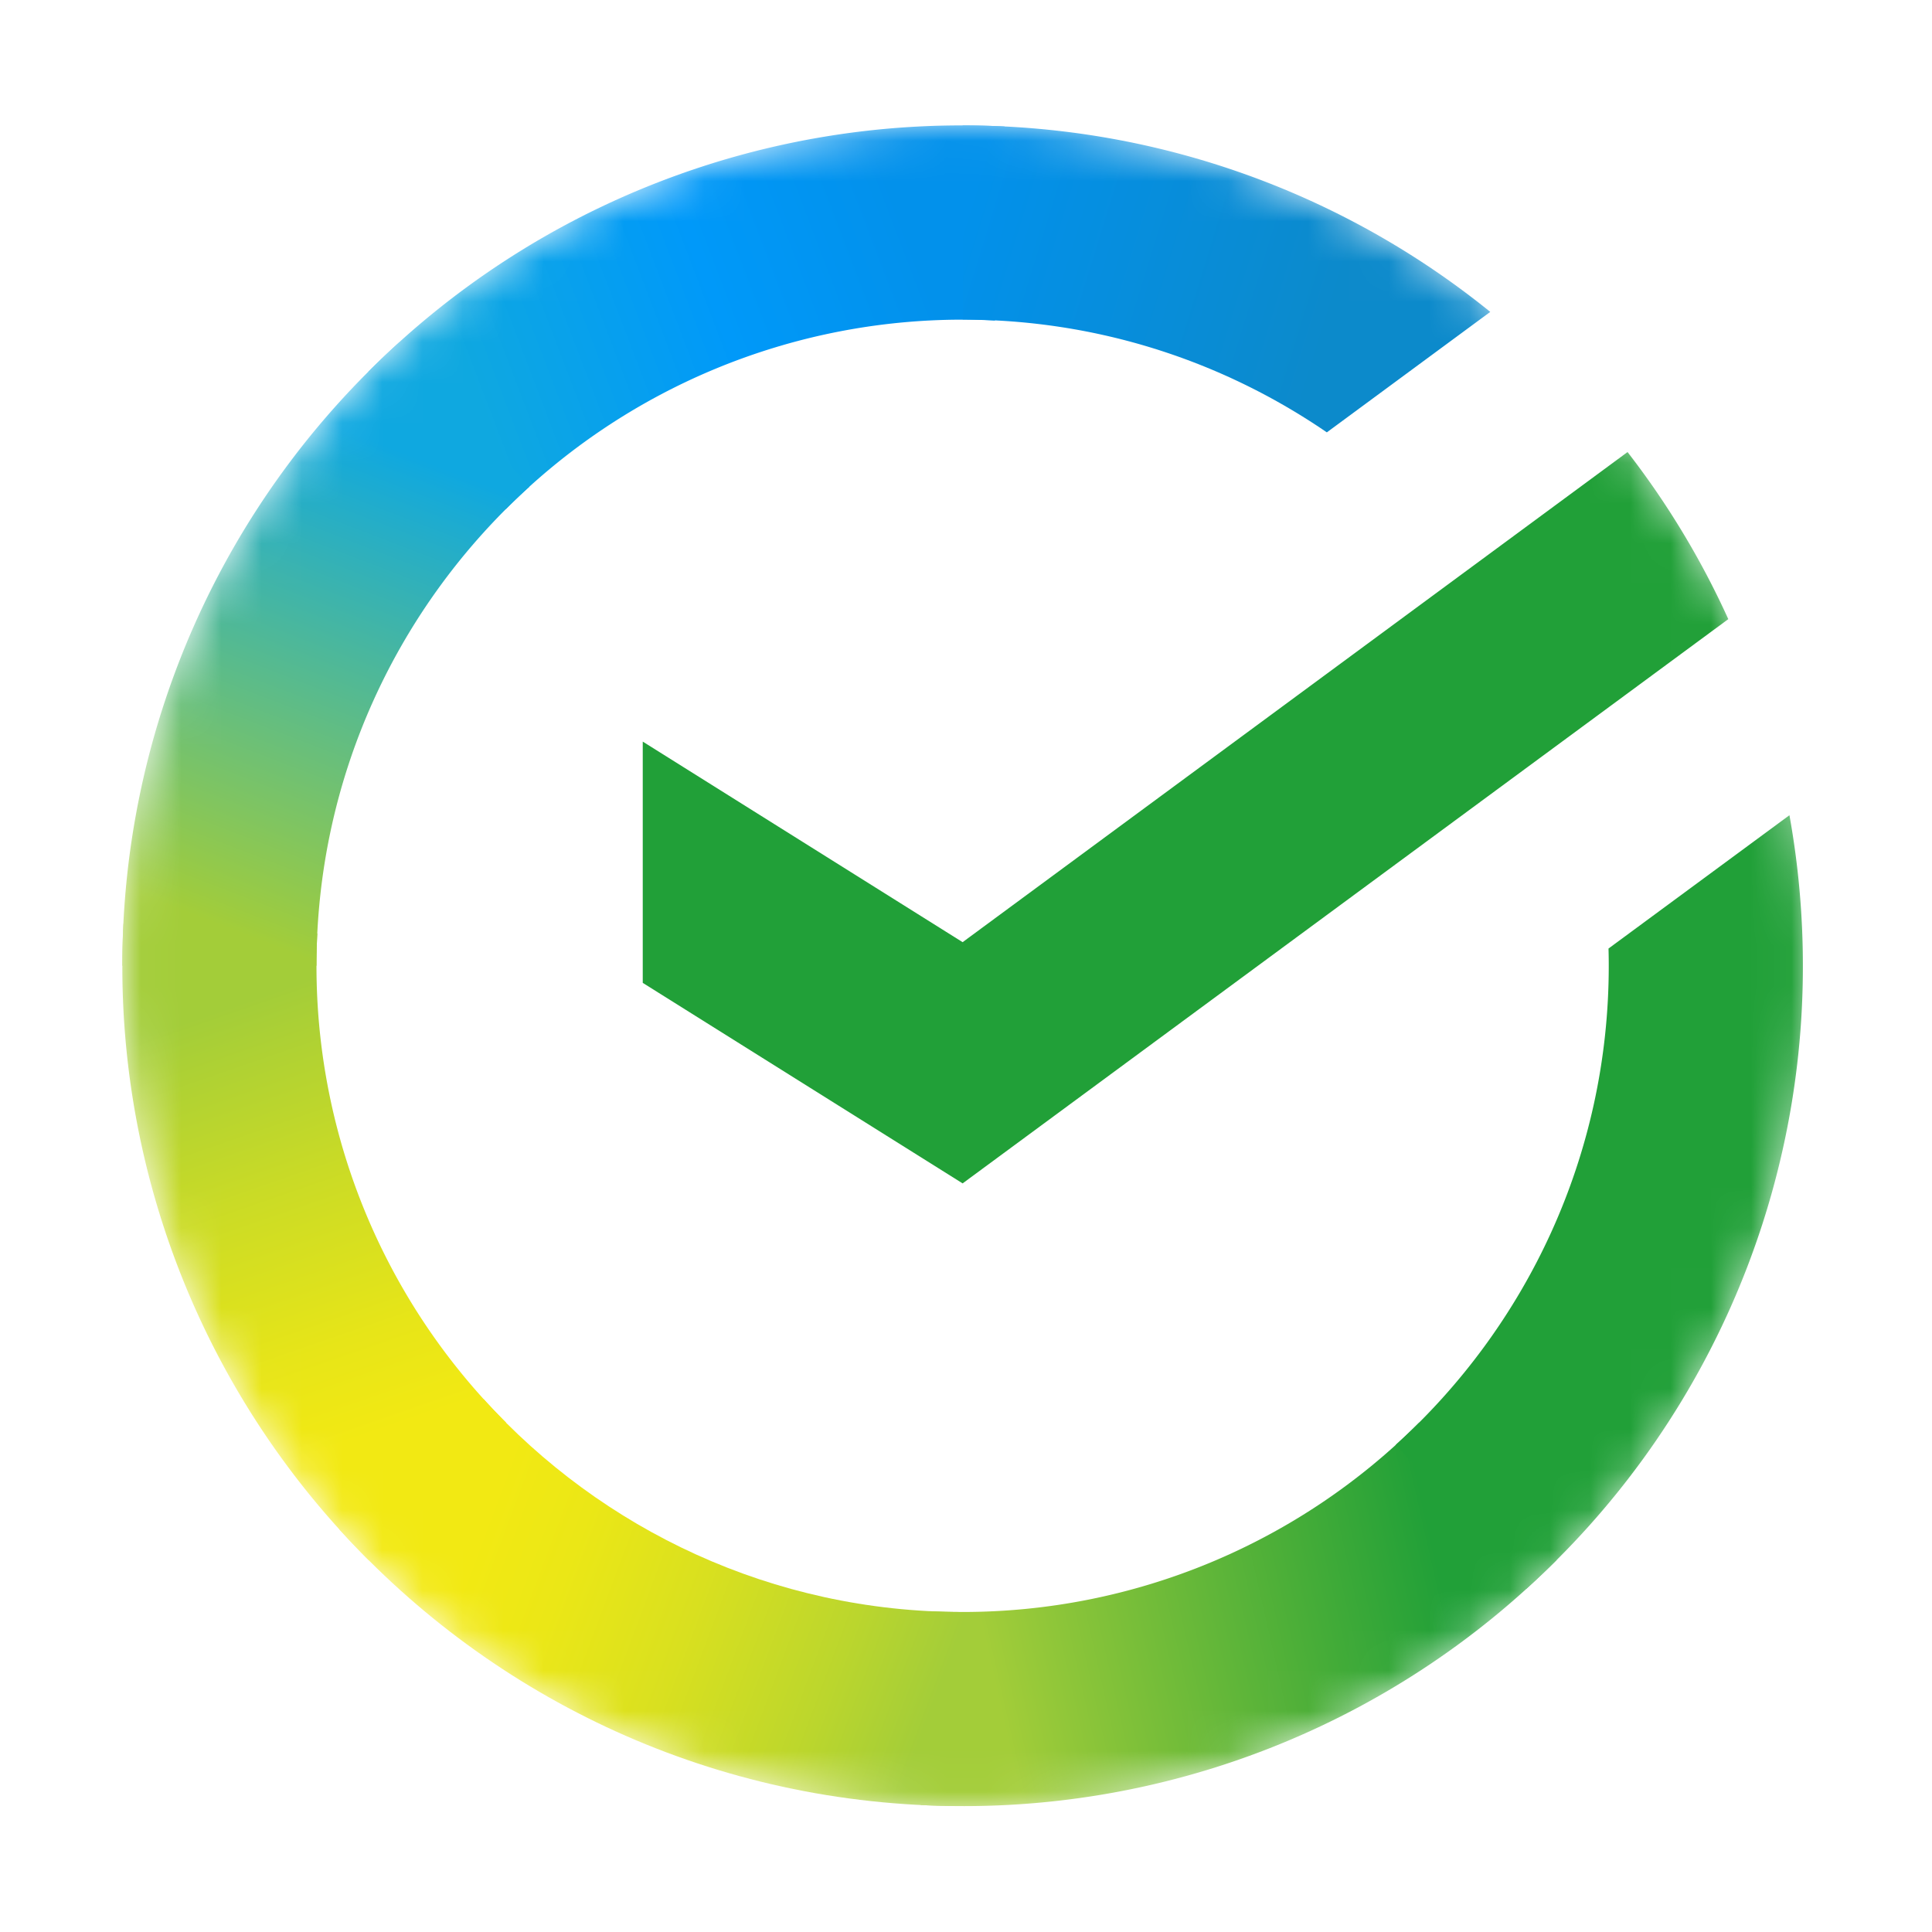 <svg width="24" height="24" fill="none" viewBox="0 0 48 48" xmlns="http://www.w3.org/2000/svg"><mask id="a" maskUnits="userSpaceOnUse" x="3" y="3" width="42" height="42"><path d="M45 24c0-11.598-9.402-21-21-21S3 12.402 3 24s9.402 21 21 21 21-9.402 21-21z" fill="#fff"/></mask><g mask="url(#a)"><path d="M40.436 11.231a20.798 20.798 0 0 1 2.503 4.151L23.916 29.401l-7.947-4.982v-5.994l7.947 4.983 16.52-12.177z" fill="#21A038"/><path d="M7.862 23.995c0-.27.008-.536.021-.803l-4.816-.24a20.808 20.808 0 0 0 6.088 15.805l3.416-3.415a15.999 15.999 0 0 1-4.708-11.347z" fill="url(#paint0_linear)"/><path d="M23.915 7.94c.269 0 .536.01.803.023l.24-4.82A20.808 20.808 0 0 0 9.152 9.233l3.416 3.416a16.006 16.006 0 0 1 11.347-4.707z" fill="url(#paint1_linear)"/><path d="M23.914 40.05c-.27 0-.535-.007-.802-.02l-.24 4.815a20.808 20.808 0 0 0 15.804-6.088l-3.415-3.415a16.004 16.004 0 0 1-11.347 4.707v.001z" fill="url(#paint2_linear)"/><path d="M32.965 10.742l4.06-2.993a20.79 20.79 0 0 0-13.11-4.632V7.94c3.356 0 6.472 1.035 9.05 2.802z" fill="url(#paint3_linear)"/><path d="M44.792 23.994a20.99 20.99 0 0 0-.334-3.74l-4.495 3.312c.004.142.006.284.006.428 0 4.714-2.042 8.96-5.29 11.9l3.24 3.581a20.815 20.815 0 0 0 6.873-15.48z" fill="#21A038"/><path d="M23.914 40.05c-4.713 0-8.96-2.042-11.9-5.29L8.434 38c3.82 4.22 9.34 6.871 15.48 6.871v-4.82z" fill="url(#paint4_linear)"/><path d="M13.15 12.094l-3.24-3.58a20.82 20.82 0 0 0-6.87 15.48h4.823c0-4.714 2.041-8.96 5.288-11.9h-.001z" fill="url(#paint5_linear)"/></g><defs><linearGradient id="paint0_linear" x1="8.65" y1="38.154" x2="3.74" y2="23.958" gradientUnits="userSpaceOnUse"><stop offset=".144" stop-color="#F2E913"/><stop offset=".304" stop-color="#E7E518"/><stop offset=".582" stop-color="#CADB26"/><stop offset=".891" stop-color="#A3CD39"/></linearGradient><linearGradient id="paint1_linear" x1="10.53" y1="8.684" x2="23.008" y2="3.929" gradientUnits="userSpaceOnUse"><stop offset=".059" stop-color="#0FA8E0"/><stop offset=".538" stop-color="#0099F9"/><stop offset=".923" stop-color="#0291EB"/></linearGradient><linearGradient id="paint2_linear" x1="22.553" y1="40.782" x2="37.427" y2="37.421" gradientUnits="userSpaceOnUse"><stop offset=".123" stop-color="#A3CD39"/><stop offset=".285" stop-color="#86C339"/><stop offset=".869" stop-color="#21A038"/></linearGradient><linearGradient id="paint3_linear" x1="22.905" y1="6.187" x2="35.272" y2="10.003" gradientUnits="userSpaceOnUse"><stop offset=".057" stop-color="#0291EB"/><stop offset=".79" stop-color="#0C8ACB"/></linearGradient><linearGradient id="paint4_linear" x1="9.643" y1="38.792" x2="22.923" y2="43.754" gradientUnits="userSpaceOnUse"><stop offset=".132" stop-color="#F2E913"/><stop offset=".298" stop-color="#EBE716"/><stop offset=".531" stop-color="#D9E01F"/><stop offset=".802" stop-color="#BBD62D"/><stop offset=".983" stop-color="#A3CD39"/></linearGradient><linearGradient id="paint5_linear" x1="6.704" y1="24.579" x2="12.014" y2="10.765" gradientUnits="userSpaceOnUse"><stop offset=".07" stop-color="#A3CD39"/><stop offset=".26" stop-color="#81C55F"/><stop offset=".922" stop-color="#0FA8E0"/></linearGradient></defs></svg>
